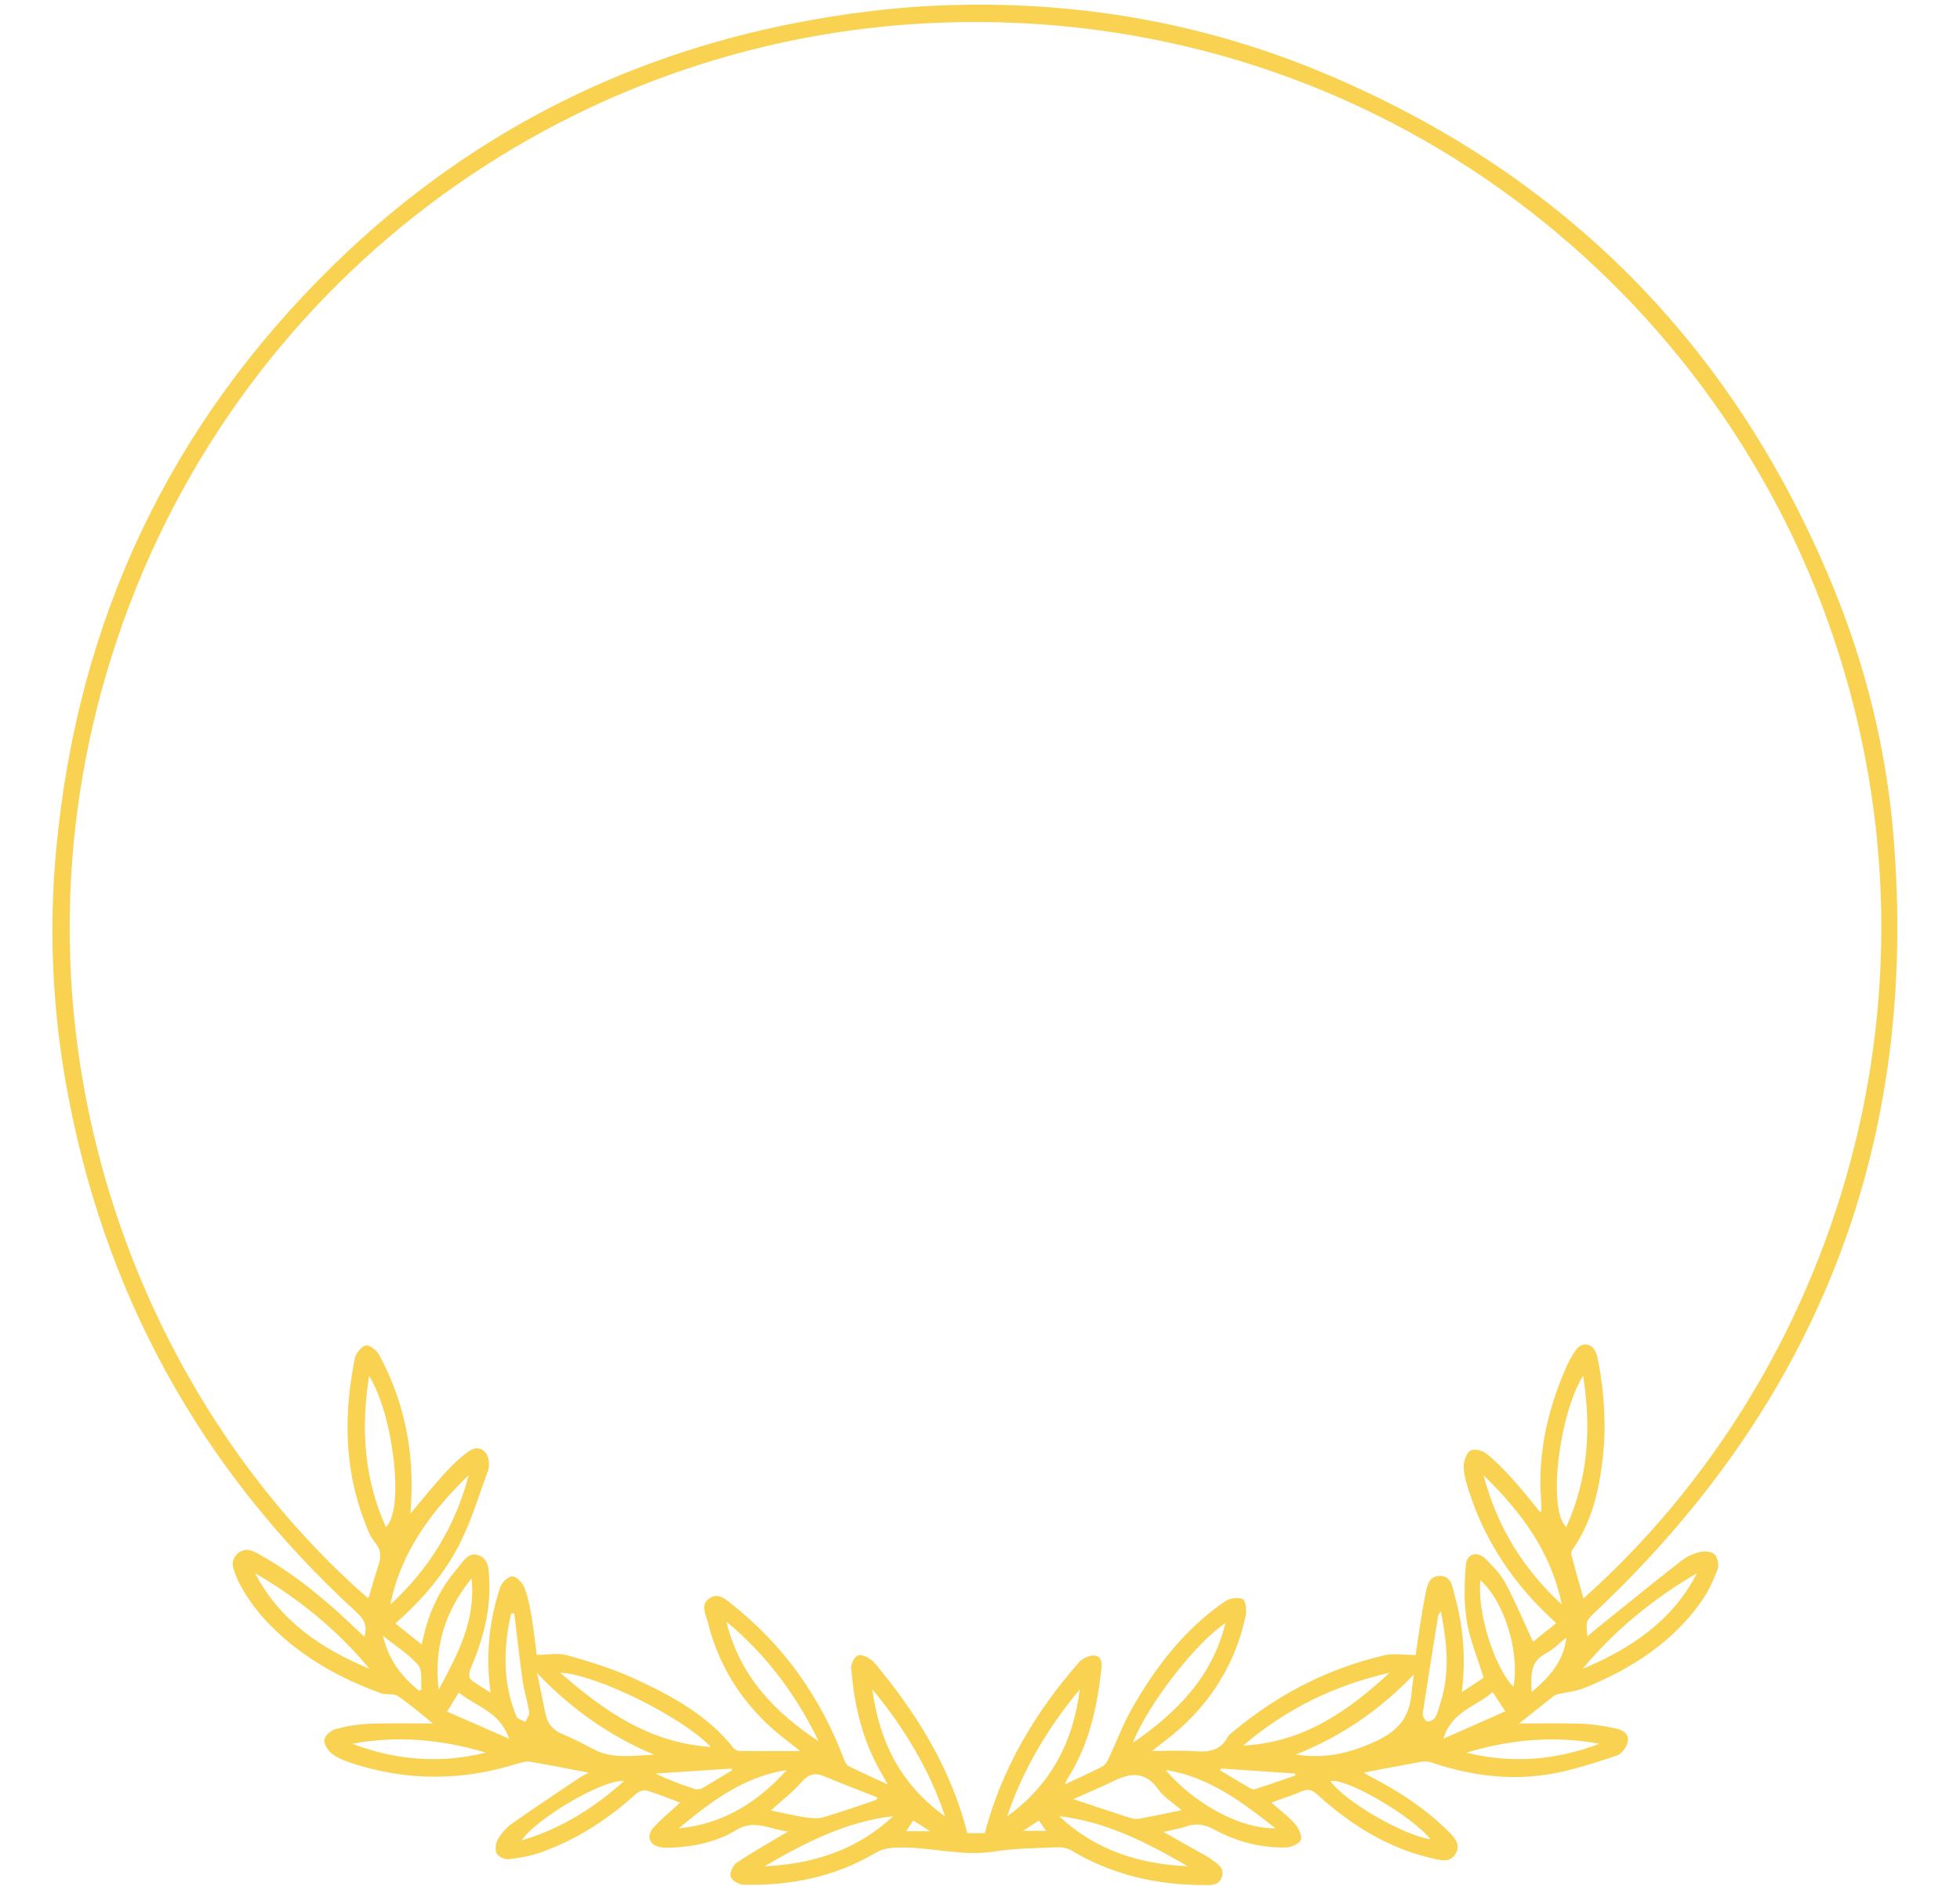 <?xml version="1.0" encoding="UTF-8" standalone="no"?><svg xmlns="http://www.w3.org/2000/svg" xmlns:xlink="http://www.w3.org/1999/xlink" fill="#f9d252" height="671.6" preserveAspectRatio="xMidYMid meet" version="1" viewBox="152.8 163.6 698.0 671.6" width="698" zoomAndPan="magnify"><g><g id="change1_1"><path d="M362.46,794.73c-7.19-1.37-14-2.76-20.86-3.89c-1.5-0.25-3.21,0.26-4.72,0.73c-19.4,6.08-38.8,6.2-58.17-0.02 c-2.61-0.84-5.32-1.82-7.5-3.4c-1.49-1.09-3-3.39-2.9-5.05c0.09-1.41,2.26-3.43,3.87-3.86c3.96-1.07,8.12-1.78,12.22-1.93 c7.58-0.29,15.19-0.08,22.59-0.08c-4.03-3.22-8.06-6.77-12.48-9.77c-1.53-1.04-4.14-0.32-6.04-1.01 c-11.76-4.27-22.78-9.95-32.52-17.92c-7.07-5.78-13.14-12.41-17.53-20.49c-0.36-0.66-0.75-1.32-1.02-2.02 c-1.13-3.03-3.08-6.26-0.17-9.12c3.01-2.97,6.21-0.86,8.98,0.71c12.43,7.06,23.26,16.22,33.53,26.08 c0.87,0.83,1.77,1.63,2.87,2.63c1.07-3.91-0.16-6.26-2.87-8.74c-55.78-51.05-90.31-113.88-103.48-188.32 c-4.88-27.57-6.04-55.37-3.44-83.33c7.58-81.48,40.43-151.05,98.91-208.13c46.04-44.94,101.05-73.66,164.23-86 c17.19-3.36,34.78-5.6,52.27-6.28c46.9-1.82,92.41,5.86,135.82,24.02c85.61,35.82,146.09,96.87,181.42,182.65 c11.69,28.38,19.03,57.98,21.6,88.59c9.18,109.26-26.4,201.45-106.09,276.68c-3.43,3.23-3.46,3.19-2.87,8.83 c1.08-0.96,1.93-1.79,2.85-2.53c10.07-8.1,20.09-16.25,30.26-24.22c1.93-1.52,4.32-2.72,6.69-3.33c1.71-0.44,4.33-0.32,5.44,0.73 c1.13,1.06,1.71,3.86,1.14,5.37c-1.48,3.95-3.31,7.9-5.72,11.34c-10.48,14.91-25.24,24.23-41.81,30.95 c-2.92,1.18-6.21,1.45-9.32,2.18c-0.58,0.14-1.18,0.38-1.64,0.75c-4.12,3.24-8.21,6.51-12.2,9.69c7.24,0,14.68-0.17,22.11,0.07 c3.86,0.12,7.73,0.81,11.54,1.53c2.5,0.47,5.46,1.54,5.1,4.52c-0.23,1.93-2.11,4.68-3.85,5.25c-8.06,2.65-16.2,5.42-24.54,6.75 c-14.1,2.25-28.03,0.34-41.58-4.24c-1.13-0.38-2.49-0.45-3.67-0.24c-6.74,1.19-13.46,2.51-20.43,3.83 c0.78,0.49,1.53,1.03,2.34,1.44c9.91,5.05,19.13,11.08,27.12,18.87c2.32,2.27,5.25,4.83,3.33,8.41c-1.95,3.64-5.71,2.47-8.84,1.73 c-15.56-3.69-28.67-11.89-40.37-22.5c-1.96-1.78-3.44-2.31-5.9-1.21c-3.3,1.48-6.8,2.54-10.6,3.92c3.02,2.67,6.03,4.88,8.43,7.63 c1.31,1.49,2.62,4.32,2.03,5.75c-0.59,1.43-3.55,2.62-5.49,2.64c-8.95,0.11-17.47-2.11-25.3-6.39c-3.35-1.83-6.39-2.35-9.97-1.13 c-2.45,0.84-5.05,1.25-8.13,1.98c5.47,3.08,10.37,5.83,15.27,8.59c0.55,0.31,1.08,0.65,1.58,1.02c2.19,1.64,5.08,3.04,3.93,6.48 c-1.08,3.21-4.1,2.82-6.72,2.81c-16.65-0.06-32.36-3.64-46.78-12.28c-1.49-0.89-3.55-1.24-5.32-1.16 c-7.4,0.32-14.88,0.35-22.16,1.51c-11.2,1.78-22.05-1.48-33.11-1.43c-3.36,0.02-6.25,0.16-9.26,1.94 c-14.47,8.55-30.34,11.72-46.97,11.3c-1.64-0.04-4.15-1.48-4.58-2.82c-0.43-1.34,0.75-4.07,2.06-4.95 c5.72-3.83,11.74-7.2,18.41-11.19c-6.51-0.61-11.87-4.52-18.46-0.51c-7.15,4.35-15.38,6.03-23.8,6.31c-1,0.03-2.02,0-3-0.15 c-4.08-0.63-5.49-3.97-2.68-7.06c2.85-3.13,6.18-5.82,9.47-8.86c-4.09-1.51-8.03-3.15-12.1-4.34c-1.05-0.31-2.82,0.51-3.76,1.36 c-9.88,8.98-20.91,16.09-33.48,20.61c-3.73,1.34-7.75,2.07-11.7,2.53c-1.41,0.17-3.78-0.92-4.32-2.08 c-0.64-1.39-0.3-3.78,0.54-5.19c1.25-2.11,3.06-4.09,5.06-5.5c7.89-5.55,15.94-10.87,23.95-16.25 C360.19,795.87,361.28,795.38,362.46,794.73z M468.95,798.93c-1.59-2.86-3.06-5.29-4.33-7.82c-5.33-10.6-7.79-21.98-8.69-33.7 c-0.11-1.48,1.1-3.76,2.35-4.42c1.02-0.54,3.27,0.48,4.53,1.4c1.59,1.16,2.79,2.87,4.06,4.43c13.84,17.16,24.95,35.78,30.41,57.44 c2.16,0,4.25,0,6.2,0c6.19-23.26,18.03-43.16,33.66-60.91c1.24-1.41,3.91-2.59,5.65-2.29c2.83,0.48,2.4,3.48,2.14,5.68 c-1.58,13.59-4.59,26.74-12.16,38.44c-0.3,0.46-0.45,1.01-0.76,1.73c4.66-2.19,9-4.16,13.25-6.3c0.87-0.44,1.64-1.42,2.07-2.34 c2.95-6.23,5.35-12.76,8.76-18.71c8.44-14.73,18.71-28.02,32.87-37.78c1.66-1.14,4.7-1.64,6.4-0.87c1.06,0.48,1.47,4.01,1.05,5.94 c-4.01,18.75-14.09,33.61-29.38,45.05c-1.41,1.05-2.76,2.18-3.96,3.12c5.25,0,10.27-0.28,15.24,0.08 c4.91,0.36,9.06-0.17,11.66-5.01c0.56-1.05,1.75-1.78,2.72-2.58c15.65-12.93,33.3-21.95,53.08-26.56 c3.42-0.8,7.19-0.11,11.18-0.11c0-0.04,0.1-1,0.25-1.94c1.01-6.44,1.86-12.91,3.14-19.3c0.59-2.94,1.08-6.86,5.14-6.92 c4.37-0.07,4.55,4.09,5.39,7.09c3.09,10.98,3.96,22.17,2.52,34.29c3.1-2.05,5.65-3.73,7.77-5.14c-2.19-7.09-4.95-13.54-6.03-20.26 c-1.05-6.56-0.88-13.45-0.27-20.1c0.36-3.93,4.14-4.78,7.02-1.91c2.65,2.64,5.38,5.46,7.11,8.72c3.56,6.67,6.48,13.68,9.75,20.75 c2.33-1.87,5.18-4.16,8.26-6.63c-1.5-1.41-2.69-2.51-3.86-3.64c-12.64-12.33-21.95-26.75-27.31-43.63 c-0.87-2.74-1.75-5.62-1.77-8.44c-0.02-1.98,0.89-4.72,2.35-5.71c1.17-0.8,4.26-0.1,5.65,1c3.42,2.72,6.49,5.92,9.44,9.17 c3.41,3.77,6.54,7.79,9.88,11.81c0.19-0.47,0.35-0.68,0.35-0.88c-0.01-1.13-0.03-2.26-0.11-3.39 c-1.23-16.01,2.08-31.22,8.27-45.88c1.12-2.65,2.43-5.28,4.08-7.61c2.25-3.17,5.9-2.51,7.27,1.12c0.4,1.05,0.62,2.18,0.82,3.29 c2.05,11.18,2.81,22.46,1.54,33.76c-1.29,11.55-3.83,22.8-10.63,32.6c-0.39,0.56-0.76,1.44-0.6,2.03 c1.35,5.13,2.82,10.23,4.33,15.61c90.24-80.44,134.02-217.09,86.91-348.27c-45.89-127.8-171.89-220.85-322.19-212.46 c-132.99,7.42-251.29,97.19-290.73,231.4c-37.93,129.06,10.75,257.29,93.07,329.17c0.16-0.19,0.4-0.35,0.47-0.57 c1.09-3.6,2.07-7.24,3.27-10.81c1-3.01,1.22-5.55-1.12-8.32c-1.8-2.14-2.82-5.03-3.84-7.72c-7.22-18.91-7.3-38.31-3.39-57.86 c0.36-1.82,2.26-4.19,3.89-4.63c1.23-0.33,3.85,1.66,4.71,3.24c8.41,15.45,12.1,32.07,11.59,49.63c-0.06,2.12-0.22,4.24-0.37,6.97 c4.41-5.21,8.09-9.83,12.07-14.18c2.61-2.86,5.43-5.63,8.55-7.9c3.5-2.55,7.08-0.5,7.31,3.87c0.05,0.99,0.03,2.07-0.31,2.98 c-3.13,8.44-5.72,17.15-9.67,25.19c-5.52,11.24-13.68,20.68-23.34,29.19c3.19,2.53,6.13,4.87,9.44,7.51 c2.02-10.72,6.11-19.54,12.66-27.11c2.02-2.34,3.86-6.21,7.76-4.61c3.65,1.49,3.42,5.49,3.58,8.87 c0.55,11.18-2.4,21.61-6.77,31.76c-0.43,0.99-0.47,2.92,0.14,3.45c2,1.72,4.39,3,7.17,4.8c-0.21-1.43-0.31-2.03-0.38-2.64 c-1.28-11.92-0.04-23.6,3.75-34.93c0.56-1.67,2.74-3.85,4.2-3.87c1.46-0.03,3.63,2.08,4.31,3.74c1.32,3.21,2.01,6.73,2.59,10.18 c0.85,5,1.37,10.06,1.89,14.02c3.97,0,7.69-0.77,10.92,0.15c8.06,2.3,16.18,4.76,23.77,8.26c13.25,6.1,26.13,12.99,35.46,24.82 c0.45,0.57,1.44,0.98,2.19,0.98c7.11,0.07,14.23,0.04,21.47,0.04c-1.25-0.99-2.65-2.17-4.11-3.26 c-14.48-10.87-24.34-24.88-28.74-42.53c-0.72-2.89-2.81-6.39,0.63-8.65c3.29-2.16,6,0.63,8.37,2.53 c18.1,14.45,31.02,32.67,39.26,54.28c0.42,1.09,0.98,2.51,1.88,2.98C459.46,794.63,464,796.63,468.95,798.93z M405.96,785.59 c-10.31-10.79-40.84-25.86-53.67-26.46C368.03,772.84,384.08,784.1,405.96,785.59z M595.57,785.06 c21.14-1.01,37.28-12.13,52.07-25.91C628.22,763.58,610.77,771.98,595.57,785.06z M710.59,707.28c7.87-17.48,8.91-35.23,6-53.84 C708.19,666.56,703.73,700.98,710.59,707.28z M290.23,707.29c6.86-6.39,2.39-40.69-6-53.85 C281.32,672.05,282.36,689.8,290.23,707.29z M344.08,759.29c1.13,5.5,2.05,10,2.98,14.49c0.71,3.43,2.56,5.76,5.92,7.15 c3.82,1.58,7.51,3.5,11.17,5.44c6.93,3.67,14.25,2.17,21.55,1.96C370.08,781.69,356.48,772.32,344.08,759.29z M614.28,788.29 c10.87,1.63,19.81-0.67,28.89-4.95c7.63-3.61,11.6-8.5,12.27-16.59c0.18-2.18,0.53-4.34,0.87-6.99 C644.3,772.34,630.71,781.7,614.28,788.29z M464.79,804.46c0.17-0.29,0.35-0.59,0.52-0.88c-6.35-2.52-12.74-4.95-19.04-7.59 c-3.32-1.39-5.55-0.72-7.99,2.06c-3.14,3.58-6.99,6.53-10.95,10.13c4.4,0.9,8.18,1.82,12.01,2.4c2.16,0.33,4.55,0.62,6.58,0.04 C452.27,808.79,458.5,806.54,464.79,804.46z M573.59,808.1c-3.22-2.81-6.39-4.7-8.34-7.45c-4.45-6.3-9.63-6-15.69-3.03 c-4.6,2.25-9.33,4.22-14.5,6.53c7.32,2.43,13.69,4.58,20.09,6.64c1.03,0.33,2.24,0.52,3.29,0.33 C563.24,810.25,568,809.23,573.59,808.1z M319.69,688.82c-13.3,12.92-24.14,27.33-27.86,46.05 C305.58,722.23,315,706.96,319.69,688.82z M681.13,688.86c4.74,18.09,14.09,33.37,27.84,45.98 C705.22,716.14,694.43,701.74,681.13,688.86z M444.36,783.57c-7.89-16.22-18.29-30.5-32.89-42.63 C416.33,760.58,428.8,773.27,444.36,783.57z M556.22,784.11c15.78-10.86,28.3-23.52,32.98-42.62 C578.75,748.3,561.53,770.47,556.22,784.11z M511.49,810.26c15.51-11.15,23.55-26.55,25.84-45.2 C526.09,778.61,517.11,793.46,511.49,810.26z M463.46,765.08c2.42,18.65,10.31,34.14,25.88,45.17 C483.73,793.47,474.72,778.64,463.46,765.08z M243.64,723.72c8.91,17,23.63,26.94,40.73,34 C272.86,743.91,259.18,732.71,243.64,723.72z M716.4,757.77c17.1-7.18,31.97-17.01,40.71-34.06 C741.62,732.78,727.89,743.92,716.4,757.77z M529.99,810.22c12.84,12.08,28.48,17.06,45.78,17.83 C561.46,819.73,546.85,812.19,529.99,810.22z M470.88,810.23c-16.84,1.91-31.48,9.48-45.8,17.82 C442.35,827.27,457.97,822.29,470.88,810.23z M394.53,814.54c15.69-1.46,28.06-9.24,38.42-20.73 C417.72,796.1,406,805.01,394.53,814.54z M567.9,793.76c10.79,12.74,27.61,21.14,39.11,20.75 C594.89,804.98,583.12,796.15,567.9,793.76z M325.83,787.58c-15.6-4.64-31.42-6.17-47.55-3.15 C293.79,790.35,309.63,791.61,325.83,787.58z M722.43,784.42c-16.05-2.89-31.84-1.59-47.38,3.19 C691.16,791.6,706.93,790.33,722.43,784.42z M309.01,765.2c6.8-12.67,13.27-24.46,11.73-39.66 C311.17,737.44,307.32,750.01,309.01,765.2z M680.03,726.23c-1.31,11.14,4.9,30.93,11.74,37.97 C694.07,751.87,688.61,733.9,680.03,726.23z M335.95,738.03c-0.38,0.01-0.76,0.02-1.13,0.03c-2.82,12.37-3.04,24.65,1.89,36.66 c0.38,0.92,2.08,1.3,3.17,1.93c0.49-1.13,1.54-2.35,1.38-3.38c-0.59-3.82-1.8-7.56-2.35-11.38 C337.78,753.95,336.92,745.98,335.95,738.03z M665.89,737.26c-0.59,0.99-0.87,1.26-0.92,1.56c-1.87,11.62-3.77,23.24-5.5,34.88 c-0.13,0.89,0.86,2.64,1.57,2.78c0.88,0.17,2.45-0.66,2.93-1.51c0.91-1.59,1.28-3.5,1.85-5.28 C669.2,759.12,668.18,748.57,665.89,737.26z M626.59,797.73c5.06,7.19,25.87,19.28,35.64,20.72 C655.57,810.09,632.12,796.46,626.59,797.73z M375.01,797.73c-7.18-0.89-31.5,13.51-36.43,21.1 C352.4,814.73,364.04,807.56,375.01,797.73z M666.84,782.62c7.81-3.45,14.79-6.53,22.02-9.73c-1.78-2.71-3.04-4.63-4.49-6.85 C678.33,771.29,669.74,772.91,666.84,782.62z M334.09,782.64c-3.28-9.74-11.82-11.44-17.91-16.44c-1.5,2.46-2.64,4.33-4.13,6.79 C319.29,776.16,326.2,779.18,334.09,782.64z M413.52,793.86c-0.06-0.2-0.12-0.39-0.17-0.59c-9.03,0.59-18.06,1.17-27.09,1.76 c4.58,2.27,9.26,3.95,13.98,5.51c0.74,0.24,1.83,0.17,2.5-0.21C406.37,798.25,409.93,796.03,413.52,793.86z M587.55,793.25 c-0.07,0.22-0.15,0.43-0.22,0.65c3.29,1.98,6.56,3.98,9.87,5.92c0.73,0.42,1.73,1.02,2.38,0.81c4.9-1.54,9.75-3.27,14.61-4.94 c-0.08-0.23-0.15-0.45-0.23-0.68C605.16,794.43,596.36,793.84,587.55,793.25z M710.63,746.57c-2.43,1.94-4.63,4.32-7.34,5.72 c-5.8,2.99-5.21,7.94-5.04,13.76C704.78,760.53,709.72,754.9,710.63,746.57z M301.95,765.52c0.32-0.14,0.64-0.27,0.95-0.41 c-0.31-2.96,0.43-6.81-1.16-8.68c-3.24-3.82-7.74-6.57-12.55-10.42C291.29,755,296.08,760.64,301.95,765.52z M484,815.56 c-2.42-1.55-4.07-2.59-5.95-3.79c-0.82,1.2-1.55,2.26-2.6,3.79C478.37,815.56,480.72,815.56,484,815.56z M522.74,811.78 c-1.83,1.2-3.51,2.29-5.59,3.65c3.02,0,5.36,0,8.2,0C524.29,813.95,523.6,812.98,522.74,811.78z"/></g></g></svg>